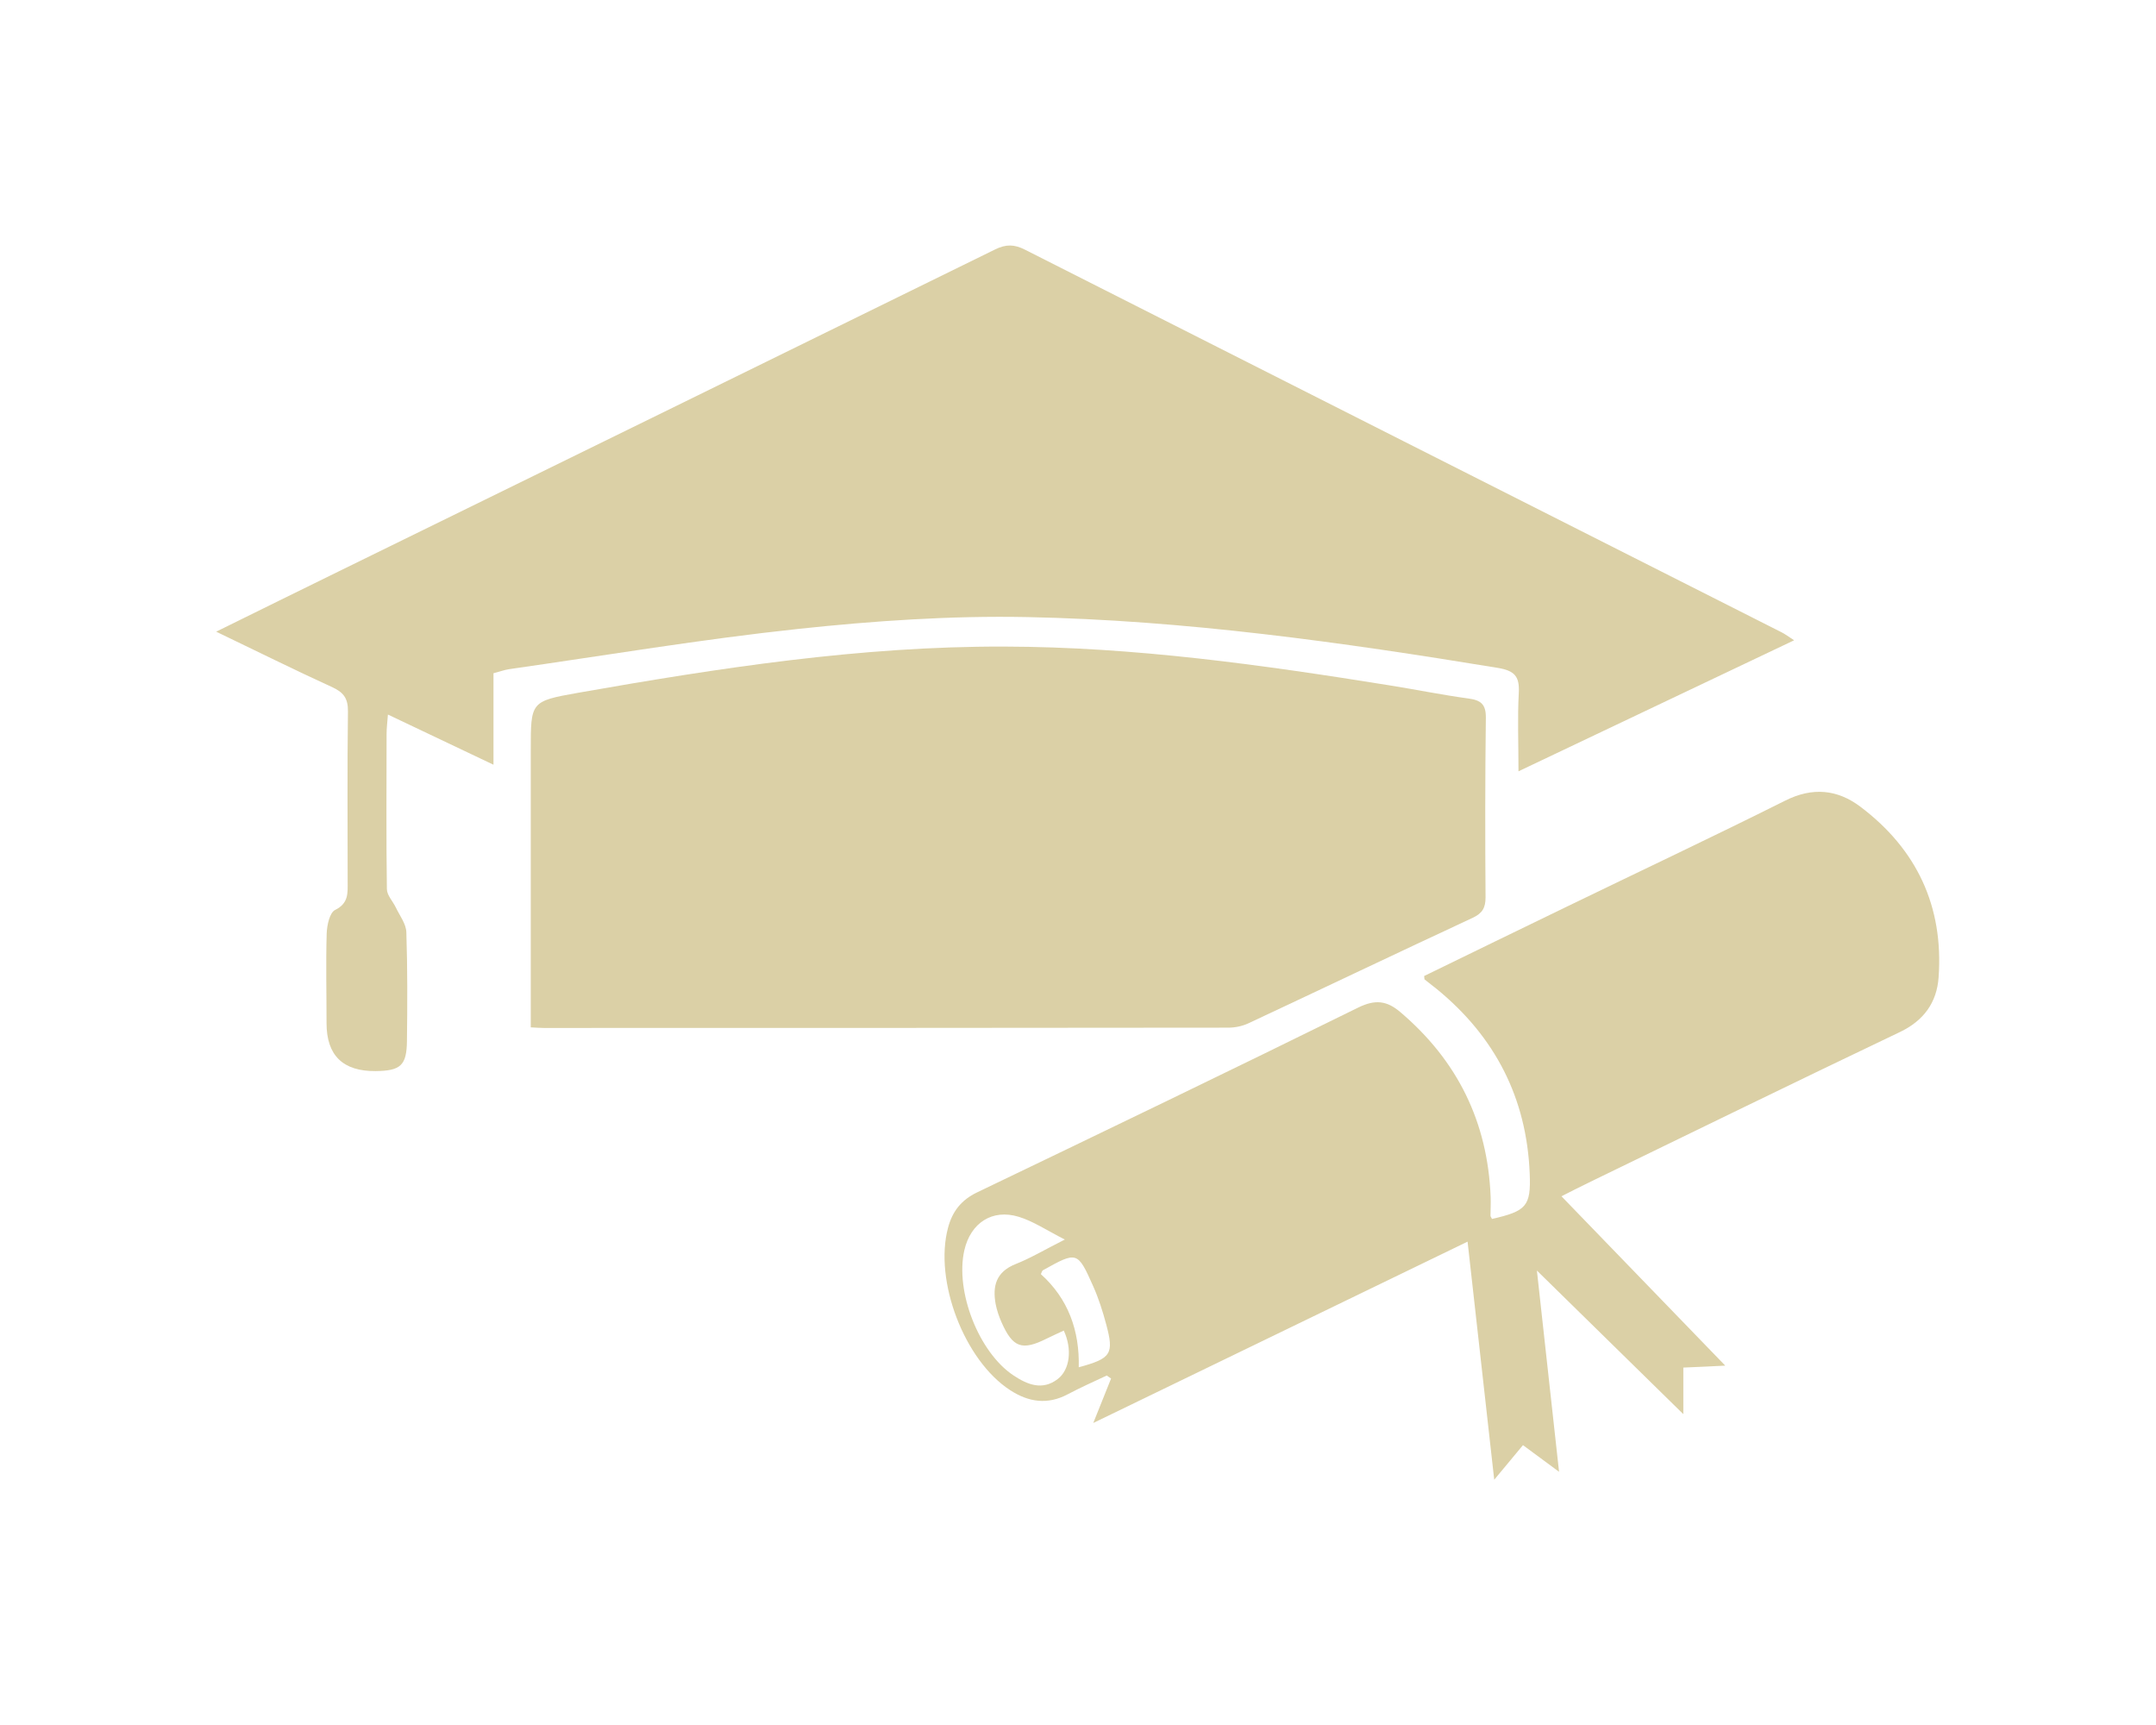 <?xml version="1.0" encoding="UTF-8"?><svg id="Layer_1" xmlns="http://www.w3.org/2000/svg" viewBox="0 0 144 115.2"><defs><style>.cls-1{fill:#dbd0a6;stroke-width:0px;}</style></defs><g id="yXQs1c"><path class="cls-1" d="M14.47,42.17c2.83-1.39,5.48-2.71,8.15-4.01,14.61-7.16,29.23-14.32,43.84-21.5.73-.36,1.29-.35,2.01.02,16.83,8.52,33.67,17.03,50.51,25.54.26.13.49.31.85.54-6.12,2.91-12.13,5.77-18.41,8.75,0-1.89-.07-3.57.02-5.23.06-1.11-.27-1.49-1.42-1.68-10.42-1.71-20.87-3.18-31.43-3.39-5.09-.1-10.21.25-15.27.79-6.46.69-12.88,1.77-19.32,2.69-.33.05-.64.17-1.04.27v6.11c-2.4-1.14-4.65-2.21-7.05-3.35-.04.52-.09.91-.09,1.31,0,3.45-.03,6.9.02,10.34,0,.41.39.81.59,1.22.26.55.69,1.1.71,1.66.08,2.42.07,4.85.04,7.28-.02,1.63-.43,1.98-2.09,2q-3.28.03-3.28-3.2c0-2-.05-4,.01-6,.02-.55.2-1.38.56-1.56.92-.45.84-1.14.84-1.9,0-3.79-.03-7.58.02-11.36.01-.87-.29-1.27-1.05-1.62-2.54-1.16-5.03-2.4-7.74-3.7Z"/><path class="cls-1" d="M35.45,68.62c0-5.85,0-11.55,0-17.26,0-.43,0-.85,0-1.28,0-3.21-.01-3.25,3.14-3.81,9.43-1.66,18.89-3.12,28.49-3.09,8.65.02,17.21,1.22,25.73,2.59,1.76.28,3.51.64,5.28.88.82.11,1.16.39,1.15,1.28-.05,4-.05,8-.02,12,0,.69-.21,1.06-.85,1.36-5.01,2.33-9.99,4.71-14.99,7.05-.41.19-.89.29-1.34.29-15.24.02-30.47.02-45.71.02-.25,0-.49-.02-.88-.04Z"/><path class="cls-1" d="M99.63,81.41c2.31-.53,2.63-.84,2.54-3.03-.2-5.04-2.31-9.15-6.22-12.34-.26-.21-.53-.41-.8-.63-.02-.02-.01-.08-.03-.23,3.12-1.52,6.28-3.06,9.44-4.59,4.89-2.37,9.81-4.69,14.67-7.12,1.83-.92,3.49-.75,5.02.4,3.77,2.84,5.57,6.66,5.23,11.4-.12,1.68-.99,2.89-2.58,3.65-6.9,3.29-13.77,6.65-20.65,9.99-.69.33-1.36.68-1.96.98,3.6,3.72,7.19,7.43,10.94,11.31-.97.05-1.81.09-2.8.13v3.11c-3.36-3.3-6.46-6.33-9.78-9.59.51,4.59.98,8.87,1.48,13.44-.9-.67-1.62-1.19-2.41-1.78-.56.67-1.12,1.34-1.92,2.31-.61-5.46-1.19-10.61-1.78-15.9-8.36,4.05-16.63,8.06-25,12.11.42-1.05.8-2.01,1.19-2.97-.1-.07-.2-.13-.29-.2-.87.41-1.75.8-2.6,1.25-1.35.72-2.62.53-3.85-.27-3.06-1.98-5.1-7.31-4.15-10.85.29-1.09.88-1.85,1.94-2.36,8.5-4.08,16.99-8.17,25.45-12.34,1.14-.56,1.92-.47,2.83.31,3.81,3.24,5.82,7.33,6.02,12.32.02.42-.01.85-.01,1.27,0,.04.03.08.1.21ZM71.12,82.78c-1.22-.62-2.1-1.22-3.08-1.52-1.77-.54-3.21.41-3.63,2.23-.63,2.74.96,6.83,3.29,8.37.92.61,1.92,1.02,2.94.24.83-.63.98-2.02.41-3.24-.38.18-.77.35-1.15.54-1.64.82-2.26.6-3.01-1.1-.17-.39-.31-.8-.39-1.21-.22-1.21.03-2.15,1.33-2.67,1.01-.4,1.96-.97,3.29-1.64ZM72.05,91.31c2.17-.59,2.37-.88,1.83-2.88-.23-.86-.5-1.71-.86-2.52-1.05-2.36-1.08-2.35-3.36-1.08-.06.03-.08.14-.14.26,1.83,1.65,2.59,3.77,2.53,6.22Z"/></g></svg>